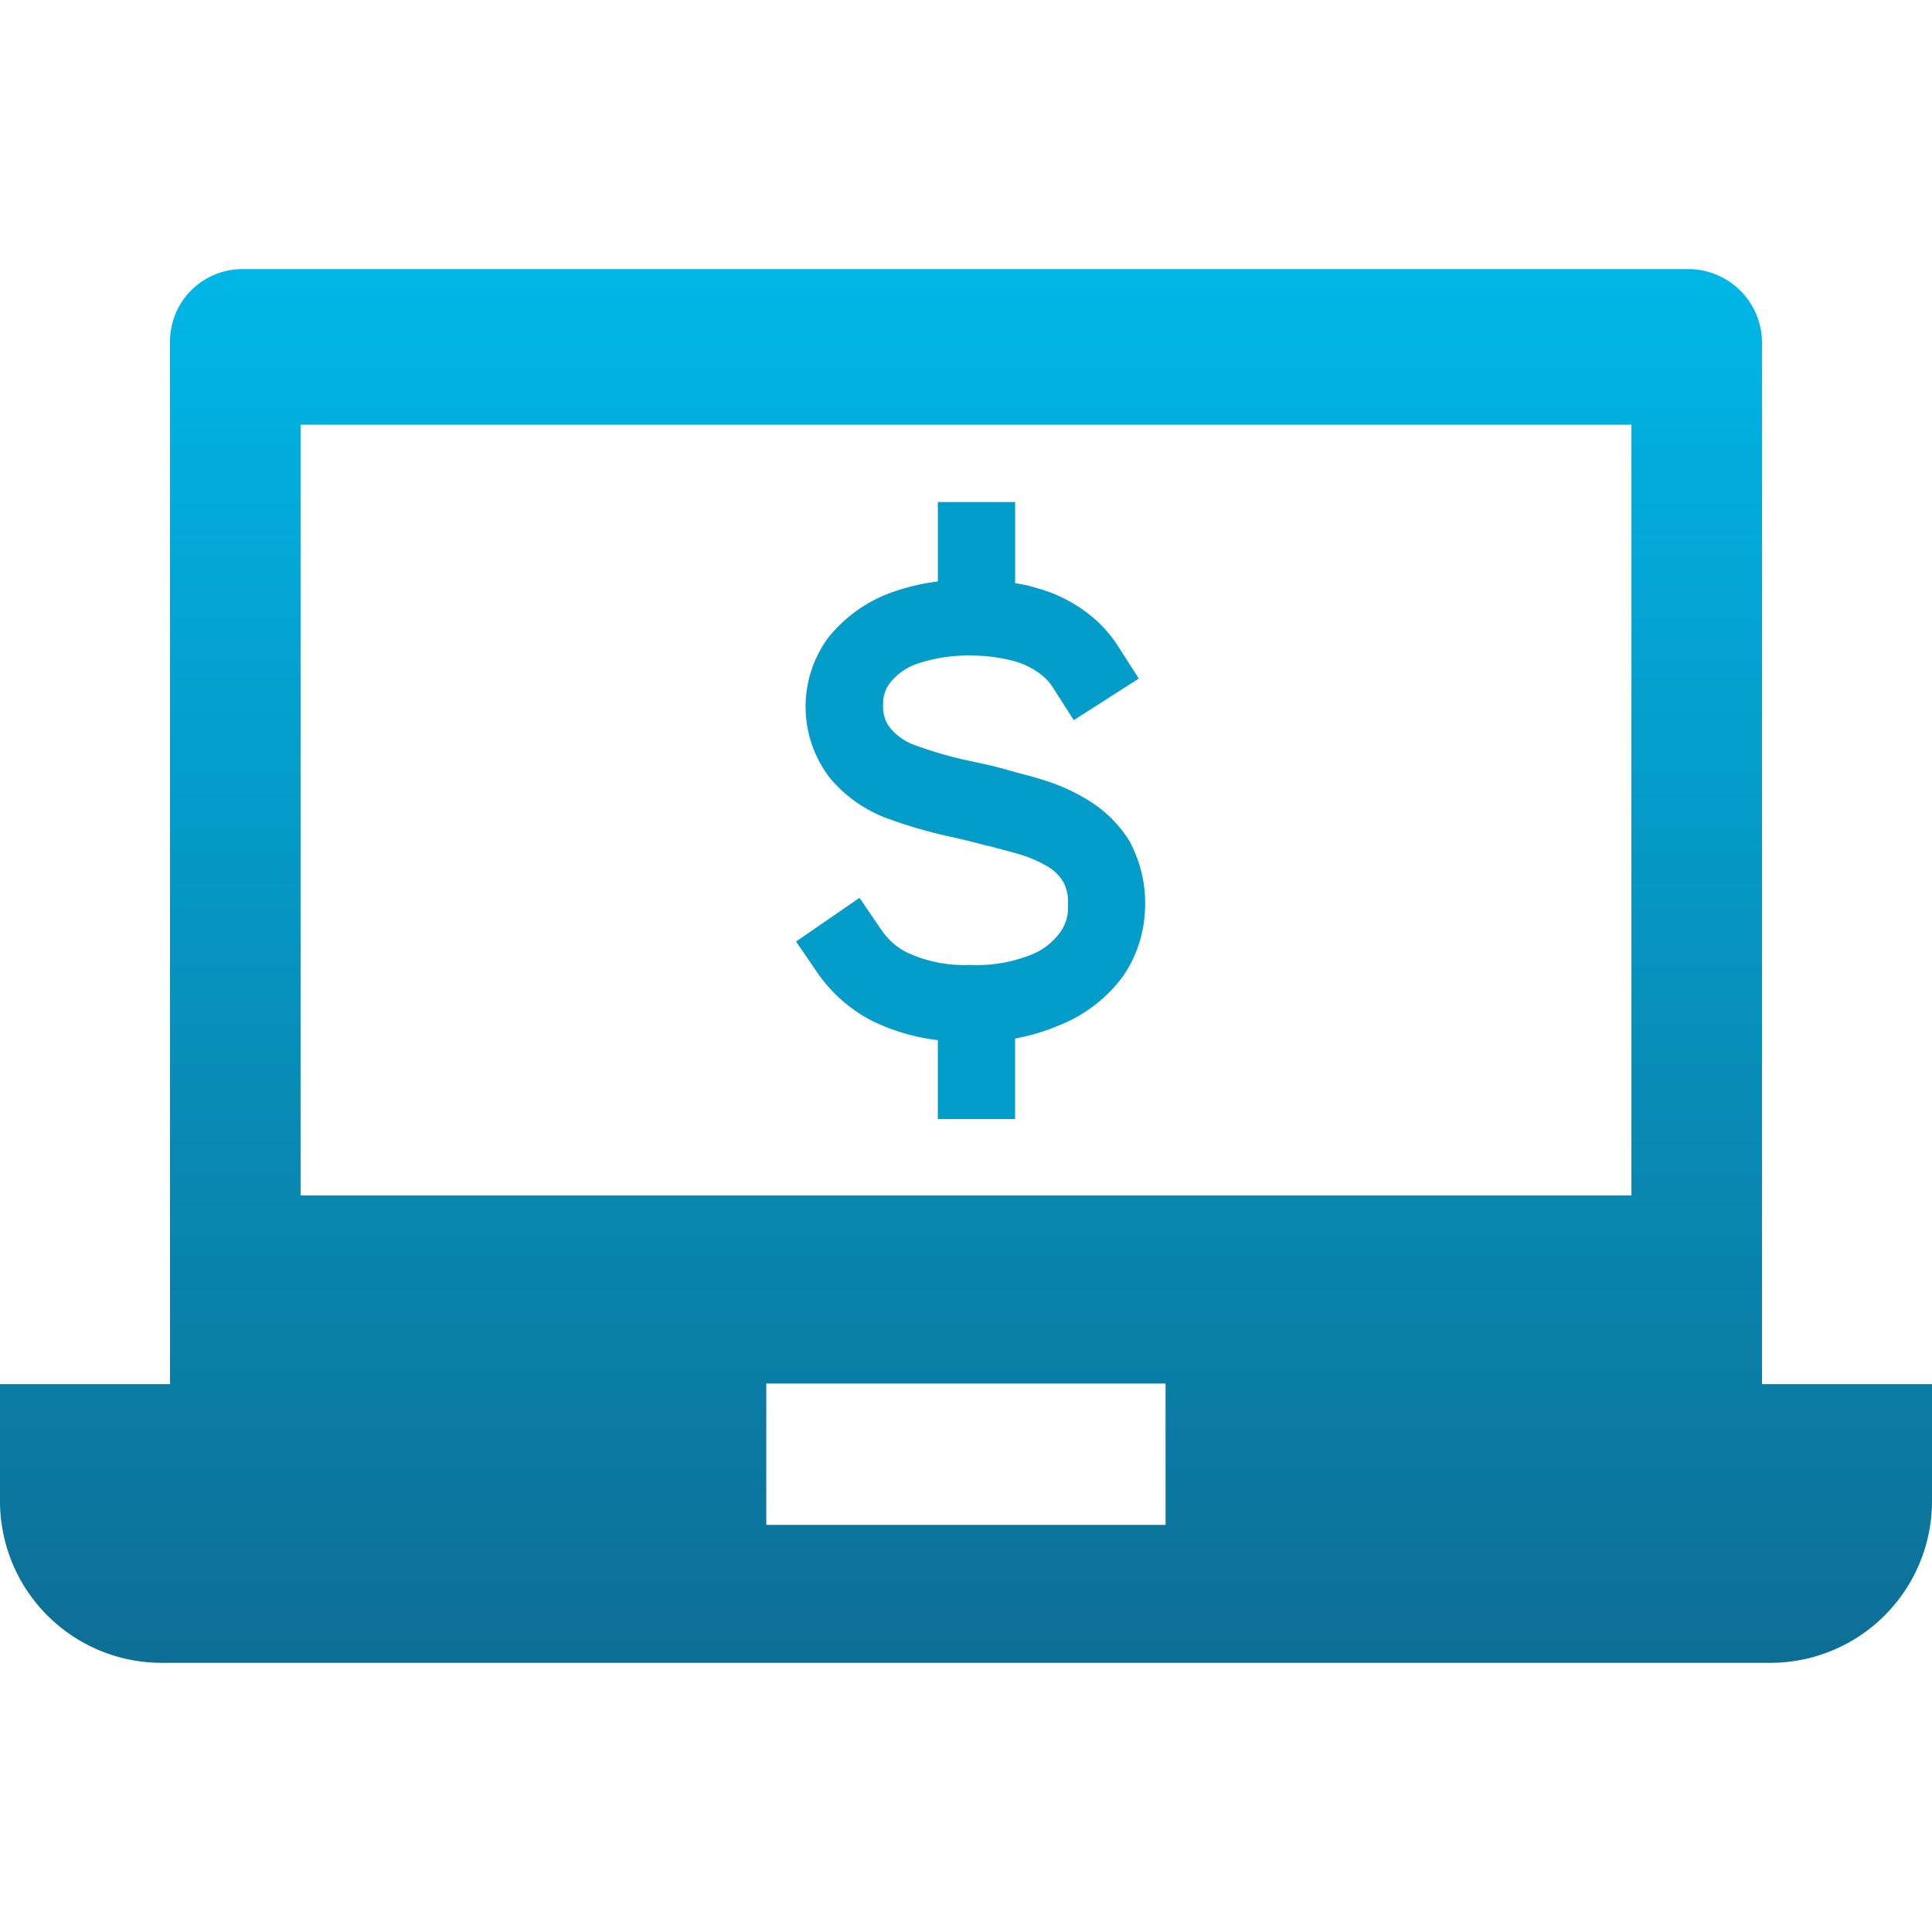 <svg xmlns="http://www.w3.org/2000/svg" width="60" height="60"><defs><linearGradient id="b" x1=".5" x2=".5" y2="1" gradientUnits="objectBoundingBox"><stop offset="0" stop-color="#00b7e8"/><stop offset="1" stop-color="#0d6e95"/></linearGradient><clipPath id="a"><path data-name="Прямоугольник 194" transform="translate(-1469 3565)" fill="#fff" d="M0 0h60v60H0z"/></clipPath></defs><g data-name="Streamline billing" transform="translate(1469 -3565)" clip-path="url(#a)"><g data-name="Без названия (2)"><path data-name="Контур 114" d="M39.79 40.6h44.889a2.289 2.289 0 012.284 2.284v32.344h5.28v3.641a5.022 5.022 0 01-5.015 5.015h-49.97a5.022 5.022 0 01-5.015-5.015v-3.641h5.28V42.869A2.25 2.25 0 0139.79 40.6zm28.651 39v-4.389h-12.4V79.6zM41.578 45.434h41.33v23.934h-41.33z" fill-rule="evenodd" fill="url(#b)" transform="translate(-1501.243 3532.757)"/><path data-name="Контур 115" d="M-1433.894 3591.168a3.883 3.883 0 00-1.192-1.241 5.912 5.912 0 00-1.539-.712c-.3-.1-.662-.182-1.076-.3-.331-.1-.7-.182-1.258-.3a12.514 12.514 0 01-1.7-.5 1.775 1.775 0 01-.7-.513 1.054 1.054 0 01-.215-.7v-.116a1.035 1.035 0 01.215-.579 1.846 1.846 0 01.861-.6 4.952 4.952 0 011.7-.248 5.11 5.11 0 011.324.182 2.389 2.389 0 01.794.4 1.515 1.515 0 01.381.414l.646 1.01 2.019-1.291-.646-1.01a4.03 4.03 0 00-.993-1.059 4.577 4.577 0 00-1.539-.745 4.279 4.279 0 00-.662-.149v-2.52h-2.4v2.466a6.7 6.7 0 00-1.407.331 4.419 4.419 0 00-1.92 1.324l-.033.033a3.614 3.614 0 00-.05 4.337l.033.05a4.244 4.244 0 001.738 1.258 14.575 14.575 0 002.052.6c.513.116.844.2 1.126.281h.033c.381.1.7.182.977.265a3.873 3.873 0 01.927.414 1.462 1.462 0 01.414.43 1.261 1.261 0 01.149.7v.05a1.263 1.263 0 01-.232.811 2.02 2.02 0 01-.96.728 4.579 4.579 0 01-1.821.3h-.083a4.194 4.194 0 01-1.953-.414 2.1 2.1 0 01-.745-.679l-.679-.993-1.97 1.357.679.993a4.683 4.683 0 001.622 1.44l.033.017a6.363 6.363 0 002.069.612v2.45h2.4v-2.5a6.345 6.345 0 001.332-.395 4.537 4.537 0 002.019-1.539 3.884 3.884 0 00.681-2.031 4.025 4.025 0 00-.447-2.1z" fill="#049cc9"/></g></g></svg>